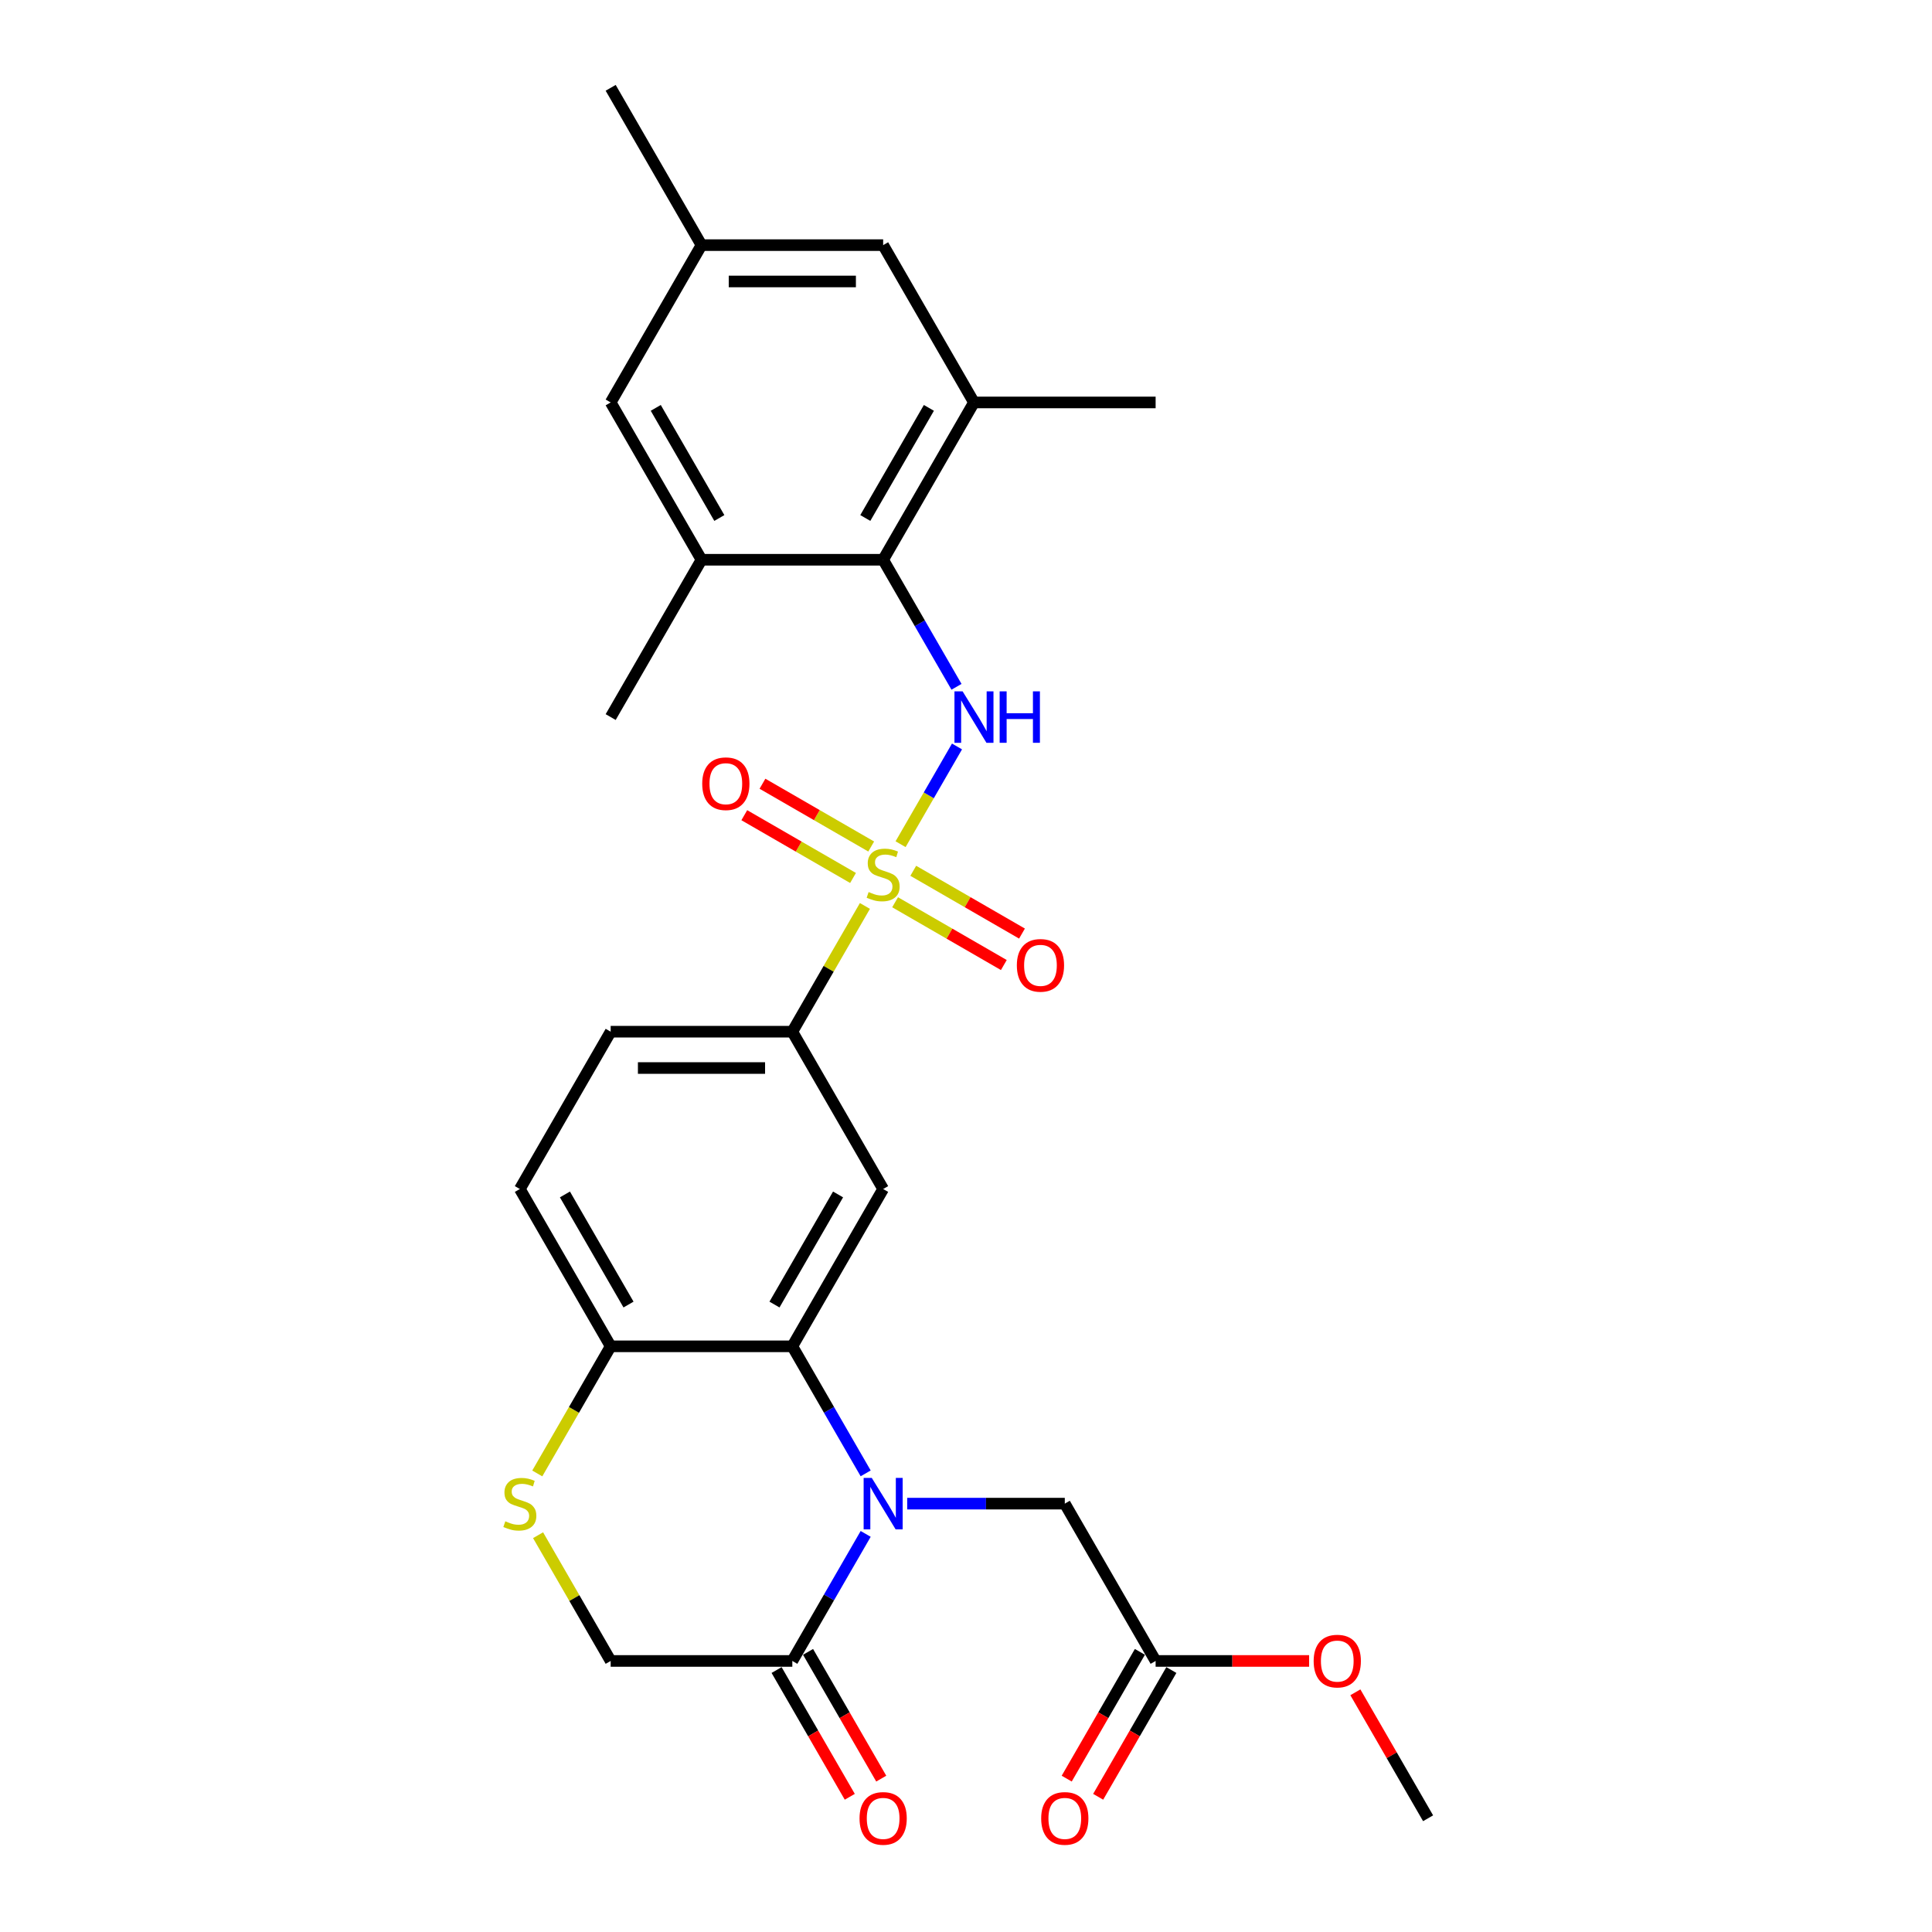 <?xml version='1.0' encoding='iso-8859-1'?>
<svg version='1.1' baseProfile='full'
              xmlns='http://www.w3.org/2000/svg'
                      xmlns:rdkit='http://www.rdkit.org/xml'
                      xmlns:xlink='http://www.w3.org/1999/xlink'
                  xml:space='preserve'
width='1000px' height='1000px' viewBox='0 0 1000 1000'>
<!-- END OF HEADER -->
<rect style='opacity:1.0;fill:#FFFFFF;stroke:none' width='1000' height='1000' x='0' y='0'> </rect>
<path class='bond-1' d='M 466.138,436.953 L 480.74,411.661' style='fill:none;fill-rule:evenodd;stroke:#CCCC00;stroke-width:6px;stroke-linecap:butt;stroke-linejoin:miter;stroke-opacity:1' />
<path class='bond-1' d='M 480.74,411.661 L 495.343,386.368' style='fill:none;fill-rule:evenodd;stroke:#0000FF;stroke-width:6px;stroke-linecap:butt;stroke-linejoin:miter;stroke-opacity:1' />
<path class='bond-6' d='M 447.681,468.921 L 428.893,501.463' style='fill:none;fill-rule:evenodd;stroke:#CCCC00;stroke-width:6px;stroke-linecap:butt;stroke-linejoin:miter;stroke-opacity:1' />
<path class='bond-6' d='M 428.893,501.463 L 410.105,534.005' style='fill:none;fill-rule:evenodd;stroke:#000000;stroke-width:6px;stroke-linecap:butt;stroke-linejoin:miter;stroke-opacity:1' />
<path class='bond-12' d='M 463.302,467.008 L 491.441,483.254' style='fill:none;fill-rule:evenodd;stroke:#CCCC00;stroke-width:6px;stroke-linecap:butt;stroke-linejoin:miter;stroke-opacity:1' />
<path class='bond-12' d='M 491.441,483.254 L 519.581,499.501' style='fill:none;fill-rule:evenodd;stroke:#FF0000;stroke-width:6px;stroke-linecap:butt;stroke-linejoin:miter;stroke-opacity:1' />
<path class='bond-12' d='M 472.704,450.723 L 500.844,466.969' style='fill:none;fill-rule:evenodd;stroke:#CCCC00;stroke-width:6px;stroke-linecap:butt;stroke-linejoin:miter;stroke-opacity:1' />
<path class='bond-12' d='M 500.844,466.969 L 528.983,483.216' style='fill:none;fill-rule:evenodd;stroke:#FF0000;stroke-width:6px;stroke-linecap:butt;stroke-linejoin:miter;stroke-opacity:1' />
<path class='bond-13' d='M 450.929,438.151 L 422.79,421.905' style='fill:none;fill-rule:evenodd;stroke:#CCCC00;stroke-width:6px;stroke-linecap:butt;stroke-linejoin:miter;stroke-opacity:1' />
<path class='bond-13' d='M 422.79,421.905 L 394.651,405.659' style='fill:none;fill-rule:evenodd;stroke:#FF0000;stroke-width:6px;stroke-linecap:butt;stroke-linejoin:miter;stroke-opacity:1' />
<path class='bond-13' d='M 441.527,454.436 L 413.388,438.19' style='fill:none;fill-rule:evenodd;stroke:#CCCC00;stroke-width:6px;stroke-linecap:butt;stroke-linejoin:miter;stroke-opacity:1' />
<path class='bond-13' d='M 413.388,438.19 L 385.249,421.944' style='fill:none;fill-rule:evenodd;stroke:#FF0000;stroke-width:6px;stroke-linecap:butt;stroke-linejoin:miter;stroke-opacity:1' />
<path class='bond-0' d='M 448.072,762.616 L 429.088,729.736' style='fill:none;fill-rule:evenodd;stroke:#0000FF;stroke-width:6px;stroke-linecap:butt;stroke-linejoin:miter;stroke-opacity:1' />
<path class='bond-0' d='M 429.088,729.736 L 410.105,696.855' style='fill:none;fill-rule:evenodd;stroke:#000000;stroke-width:6px;stroke-linecap:butt;stroke-linejoin:miter;stroke-opacity:1' />
<path class='bond-5' d='M 448.072,793.944 L 429.088,826.825' style='fill:none;fill-rule:evenodd;stroke:#0000FF;stroke-width:6px;stroke-linecap:butt;stroke-linejoin:miter;stroke-opacity:1' />
<path class='bond-5' d='M 429.088,826.825 L 410.105,859.705' style='fill:none;fill-rule:evenodd;stroke:#000000;stroke-width:6px;stroke-linecap:butt;stroke-linejoin:miter;stroke-opacity:1' />
<path class='bond-11' d='M 469.564,778.28 L 510.351,778.28' style='fill:none;fill-rule:evenodd;stroke:#0000FF;stroke-width:6px;stroke-linecap:butt;stroke-linejoin:miter;stroke-opacity:1' />
<path class='bond-11' d='M 510.351,778.28 L 551.137,778.28' style='fill:none;fill-rule:evenodd;stroke:#000000;stroke-width:6px;stroke-linecap:butt;stroke-linejoin:miter;stroke-opacity:1' />
<path class='bond-3' d='M 495.083,355.491 L 476.099,322.61' style='fill:none;fill-rule:evenodd;stroke:#0000FF;stroke-width:6px;stroke-linecap:butt;stroke-linejoin:miter;stroke-opacity:1' />
<path class='bond-3' d='M 476.099,322.61 L 457.116,289.73' style='fill:none;fill-rule:evenodd;stroke:#000000;stroke-width:6px;stroke-linecap:butt;stroke-linejoin:miter;stroke-opacity:1' />
<path class='bond-2' d='M 410.105,696.855 L 457.116,615.43' style='fill:none;fill-rule:evenodd;stroke:#000000;stroke-width:6px;stroke-linecap:butt;stroke-linejoin:miter;stroke-opacity:1' />
<path class='bond-2' d='M 400.871,675.239 L 433.779,618.242' style='fill:none;fill-rule:evenodd;stroke:#000000;stroke-width:6px;stroke-linecap:butt;stroke-linejoin:miter;stroke-opacity:1' />
<path class='bond-28' d='M 410.105,696.855 L 316.083,696.855' style='fill:none;fill-rule:evenodd;stroke:#000000;stroke-width:6px;stroke-linecap:butt;stroke-linejoin:miter;stroke-opacity:1' />
<path class='bond-8' d='M 457.116,289.73 L 504.126,208.305' style='fill:none;fill-rule:evenodd;stroke:#000000;stroke-width:6px;stroke-linecap:butt;stroke-linejoin:miter;stroke-opacity:1' />
<path class='bond-8' d='M 447.882,268.114 L 480.79,211.116' style='fill:none;fill-rule:evenodd;stroke:#000000;stroke-width:6px;stroke-linecap:butt;stroke-linejoin:miter;stroke-opacity:1' />
<path class='bond-9' d='M 457.116,289.73 L 363.094,289.73' style='fill:none;fill-rule:evenodd;stroke:#000000;stroke-width:6px;stroke-linecap:butt;stroke-linejoin:miter;stroke-opacity:1' />
<path class='bond-4' d='M 457.116,615.43 L 410.105,534.005' style='fill:none;fill-rule:evenodd;stroke:#000000;stroke-width:6px;stroke-linecap:butt;stroke-linejoin:miter;stroke-opacity:1' />
<path class='bond-18' d='M 401.962,864.406 L 420.902,897.211' style='fill:none;fill-rule:evenodd;stroke:#000000;stroke-width:6px;stroke-linecap:butt;stroke-linejoin:miter;stroke-opacity:1' />
<path class='bond-18' d='M 420.902,897.211 L 439.843,930.017' style='fill:none;fill-rule:evenodd;stroke:#FF0000;stroke-width:6px;stroke-linecap:butt;stroke-linejoin:miter;stroke-opacity:1' />
<path class='bond-18' d='M 418.247,855.004 L 437.187,887.809' style='fill:none;fill-rule:evenodd;stroke:#000000;stroke-width:6px;stroke-linecap:butt;stroke-linejoin:miter;stroke-opacity:1' />
<path class='bond-18' d='M 437.187,887.809 L 456.128,920.615' style='fill:none;fill-rule:evenodd;stroke:#FF0000;stroke-width:6px;stroke-linecap:butt;stroke-linejoin:miter;stroke-opacity:1' />
<path class='bond-30' d='M 410.105,859.705 L 316.083,859.705' style='fill:none;fill-rule:evenodd;stroke:#000000;stroke-width:6px;stroke-linecap:butt;stroke-linejoin:miter;stroke-opacity:1' />
<path class='bond-19' d='M 410.105,534.005 L 316.083,534.005' style='fill:none;fill-rule:evenodd;stroke:#000000;stroke-width:6px;stroke-linecap:butt;stroke-linejoin:miter;stroke-opacity:1' />
<path class='bond-19' d='M 396.002,552.809 L 330.187,552.809' style='fill:none;fill-rule:evenodd;stroke:#000000;stroke-width:6px;stroke-linecap:butt;stroke-linejoin:miter;stroke-opacity:1' />
<path class='bond-7' d='M 278.094,762.654 L 297.089,729.754' style='fill:none;fill-rule:evenodd;stroke:#CCCC00;stroke-width:6px;stroke-linecap:butt;stroke-linejoin:miter;stroke-opacity:1' />
<path class='bond-7' d='M 297.089,729.754 L 316.083,696.855' style='fill:none;fill-rule:evenodd;stroke:#000000;stroke-width:6px;stroke-linecap:butt;stroke-linejoin:miter;stroke-opacity:1' />
<path class='bond-15' d='M 278.507,794.621 L 297.295,827.163' style='fill:none;fill-rule:evenodd;stroke:#CCCC00;stroke-width:6px;stroke-linecap:butt;stroke-linejoin:miter;stroke-opacity:1' />
<path class='bond-15' d='M 297.295,827.163 L 316.083,859.705' style='fill:none;fill-rule:evenodd;stroke:#000000;stroke-width:6px;stroke-linecap:butt;stroke-linejoin:miter;stroke-opacity:1' />
<path class='bond-16' d='M 504.126,208.305 L 457.116,126.88' style='fill:none;fill-rule:evenodd;stroke:#000000;stroke-width:6px;stroke-linecap:butt;stroke-linejoin:miter;stroke-opacity:1' />
<path class='bond-24' d='M 504.126,208.305 L 598.148,208.305' style='fill:none;fill-rule:evenodd;stroke:#000000;stroke-width:6px;stroke-linecap:butt;stroke-linejoin:miter;stroke-opacity:1' />
<path class='bond-17' d='M 363.094,289.73 L 316.083,208.305' style='fill:none;fill-rule:evenodd;stroke:#000000;stroke-width:6px;stroke-linecap:butt;stroke-linejoin:miter;stroke-opacity:1' />
<path class='bond-17' d='M 372.327,268.114 L 339.42,211.116' style='fill:none;fill-rule:evenodd;stroke:#000000;stroke-width:6px;stroke-linecap:butt;stroke-linejoin:miter;stroke-opacity:1' />
<path class='bond-25' d='M 363.094,289.73 L 316.083,371.155' style='fill:none;fill-rule:evenodd;stroke:#000000;stroke-width:6px;stroke-linecap:butt;stroke-linejoin:miter;stroke-opacity:1' />
<path class='bond-10' d='M 316.083,696.855 L 269.072,615.43' style='fill:none;fill-rule:evenodd;stroke:#000000;stroke-width:6px;stroke-linecap:butt;stroke-linejoin:miter;stroke-opacity:1' />
<path class='bond-10' d='M 325.317,675.239 L 292.409,618.242' style='fill:none;fill-rule:evenodd;stroke:#000000;stroke-width:6px;stroke-linecap:butt;stroke-linejoin:miter;stroke-opacity:1' />
<path class='bond-14' d='M 551.137,778.28 L 598.148,859.705' style='fill:none;fill-rule:evenodd;stroke:#000000;stroke-width:6px;stroke-linecap:butt;stroke-linejoin:miter;stroke-opacity:1' />
<path class='bond-21' d='M 590.005,855.004 L 571.065,887.809' style='fill:none;fill-rule:evenodd;stroke:#000000;stroke-width:6px;stroke-linecap:butt;stroke-linejoin:miter;stroke-opacity:1' />
<path class='bond-21' d='M 571.065,887.809 L 552.125,920.615' style='fill:none;fill-rule:evenodd;stroke:#FF0000;stroke-width:6px;stroke-linecap:butt;stroke-linejoin:miter;stroke-opacity:1' />
<path class='bond-21' d='M 606.29,864.406 L 587.35,897.211' style='fill:none;fill-rule:evenodd;stroke:#000000;stroke-width:6px;stroke-linecap:butt;stroke-linejoin:miter;stroke-opacity:1' />
<path class='bond-21' d='M 587.35,897.211 L 568.41,930.017' style='fill:none;fill-rule:evenodd;stroke:#FF0000;stroke-width:6px;stroke-linecap:butt;stroke-linejoin:miter;stroke-opacity:1' />
<path class='bond-23' d='M 598.148,859.705 L 637.872,859.705' style='fill:none;fill-rule:evenodd;stroke:#000000;stroke-width:6px;stroke-linecap:butt;stroke-linejoin:miter;stroke-opacity:1' />
<path class='bond-23' d='M 637.872,859.705 L 677.596,859.705' style='fill:none;fill-rule:evenodd;stroke:#FF0000;stroke-width:6px;stroke-linecap:butt;stroke-linejoin:miter;stroke-opacity:1' />
<path class='bond-29' d='M 457.116,126.88 L 363.094,126.88' style='fill:none;fill-rule:evenodd;stroke:#000000;stroke-width:6px;stroke-linecap:butt;stroke-linejoin:miter;stroke-opacity:1' />
<path class='bond-29' d='M 443.012,145.684 L 377.197,145.684' style='fill:none;fill-rule:evenodd;stroke:#000000;stroke-width:6px;stroke-linecap:butt;stroke-linejoin:miter;stroke-opacity:1' />
<path class='bond-20' d='M 316.083,208.305 L 363.094,126.88' style='fill:none;fill-rule:evenodd;stroke:#000000;stroke-width:6px;stroke-linecap:butt;stroke-linejoin:miter;stroke-opacity:1' />
<path class='bond-22' d='M 316.083,534.005 L 269.072,615.43' style='fill:none;fill-rule:evenodd;stroke:#000000;stroke-width:6px;stroke-linecap:butt;stroke-linejoin:miter;stroke-opacity:1' />
<path class='bond-26' d='M 363.094,126.88 L 316.083,45.455' style='fill:none;fill-rule:evenodd;stroke:#000000;stroke-width:6px;stroke-linecap:butt;stroke-linejoin:miter;stroke-opacity:1' />
<path class='bond-27' d='M 701.539,875.933 L 720.36,908.532' style='fill:none;fill-rule:evenodd;stroke:#FF0000;stroke-width:6px;stroke-linecap:butt;stroke-linejoin:miter;stroke-opacity:1' />
<path class='bond-27' d='M 720.36,908.532 L 739.18,941.13' style='fill:none;fill-rule:evenodd;stroke:#000000;stroke-width:6px;stroke-linecap:butt;stroke-linejoin:miter;stroke-opacity:1' />
<path  class='atom-0' d='M 449.594 461.719
Q 449.895 461.832, 451.136 462.358
Q 452.377 462.885, 453.731 463.223
Q 455.122 463.524, 456.476 463.524
Q 458.996 463.524, 460.463 462.32
Q 461.93 461.079, 461.93 458.936
Q 461.93 457.469, 461.177 456.566
Q 460.463 455.664, 459.335 455.175
Q 458.206 454.686, 456.326 454.122
Q 453.956 453.407, 452.527 452.73
Q 451.136 452.053, 450.12 450.624
Q 449.143 449.195, 449.143 446.788
Q 449.143 443.441, 451.399 441.372
Q 453.693 439.304, 458.206 439.304
Q 461.29 439.304, 464.788 440.771
L 463.923 443.667
Q 460.726 442.35, 458.319 442.35
Q 455.724 442.35, 454.295 443.441
Q 452.866 444.494, 452.903 446.337
Q 452.903 447.766, 453.618 448.631
Q 454.37 449.496, 455.423 449.985
Q 456.514 450.474, 458.319 451.038
Q 460.726 451.79, 462.155 452.542
Q 463.584 453.294, 464.6 454.836
Q 465.653 456.341, 465.653 458.936
Q 465.653 462.621, 463.171 464.615
Q 460.726 466.57, 456.627 466.57
Q 454.257 466.57, 452.452 466.044
Q 450.685 465.555, 448.578 464.69
L 449.594 461.719
' fill='#CCCC00'/>
<path  class='atom-1' d='M 451.23 764.967
L 459.955 779.07
Q 460.82 780.461, 462.212 782.981
Q 463.603 785.501, 463.678 785.651
L 463.678 764.967
L 467.214 764.967
L 467.214 791.593
L 463.565 791.593
L 454.201 776.174
Q 453.11 774.369, 451.944 772.3
Q 450.816 770.232, 450.478 769.592
L 450.478 791.593
L 447.018 791.593
L 447.018 764.967
L 451.23 764.967
' fill='#0000FF'/>
<path  class='atom-2' d='M 498.241 357.841
L 506.966 371.945
Q 507.831 373.336, 509.222 375.856
Q 510.614 378.376, 510.689 378.526
L 510.689 357.841
L 514.224 357.841
L 514.224 384.468
L 510.576 384.468
L 501.212 369.049
Q 500.121 367.243, 498.955 365.175
Q 497.827 363.107, 497.488 362.467
L 497.488 384.468
L 494.028 384.468
L 494.028 357.841
L 498.241 357.841
' fill='#0000FF'/>
<path  class='atom-2' d='M 517.421 357.841
L 521.031 357.841
L 521.031 369.162
L 534.646 369.162
L 534.646 357.841
L 538.256 357.841
L 538.256 384.468
L 534.646 384.468
L 534.646 372.17
L 521.031 372.17
L 521.031 384.468
L 517.421 384.468
L 517.421 357.841
' fill='#0000FF'/>
<path  class='atom-8' d='M 261.551 787.419
Q 261.852 787.532, 263.093 788.058
Q 264.334 788.585, 265.688 788.923
Q 267.079 789.224, 268.433 789.224
Q 270.953 789.224, 272.42 788.021
Q 273.886 786.78, 273.886 784.636
Q 273.886 783.169, 273.134 782.267
Q 272.42 781.364, 271.291 780.875
Q 270.163 780.386, 268.283 779.822
Q 265.913 779.107, 264.484 778.43
Q 263.093 777.754, 262.077 776.324
Q 261.099 774.895, 261.099 772.488
Q 261.099 769.141, 263.356 767.073
Q 265.65 765.004, 270.163 765.004
Q 273.247 765.004, 276.745 766.471
L 275.88 769.367
Q 272.683 768.05, 270.276 768.05
Q 267.681 768.05, 266.252 769.141
Q 264.823 770.194, 264.86 772.037
Q 264.86 773.466, 265.575 774.331
Q 266.327 775.196, 267.38 775.685
Q 268.471 776.174, 270.276 776.738
Q 272.683 777.49, 274.112 778.242
Q 275.541 778.995, 276.557 780.537
Q 277.61 782.041, 277.61 784.636
Q 277.61 788.322, 275.127 790.315
Q 272.683 792.27, 268.584 792.27
Q 266.214 792.27, 264.409 791.744
Q 262.641 791.255, 260.535 790.39
L 261.551 787.419
' fill='#CCCC00'/>
<path  class='atom-13' d='M 526.318 499.666
Q 526.318 493.272, 529.477 489.7
Q 532.636 486.127, 538.541 486.127
Q 544.445 486.127, 547.604 489.7
Q 550.763 493.272, 550.763 499.666
Q 550.763 506.134, 547.567 509.82
Q 544.37 513.468, 538.541 513.468
Q 532.674 513.468, 529.477 509.82
Q 526.318 506.172, 526.318 499.666
M 538.541 510.459
Q 542.602 510.459, 544.784 507.752
Q 547.003 505.006, 547.003 499.666
Q 547.003 494.438, 544.784 491.806
Q 542.602 489.135, 538.541 489.135
Q 534.479 489.135, 532.26 491.768
Q 530.079 494.401, 530.079 499.666
Q 530.079 505.044, 532.26 507.752
Q 534.479 510.459, 538.541 510.459
' fill='#FF0000'/>
<path  class='atom-14' d='M 363.468 405.644
Q 363.468 399.251, 366.627 395.678
Q 369.786 392.105, 375.691 392.105
Q 381.595 392.105, 384.754 395.678
Q 387.913 399.251, 387.913 405.644
Q 387.913 412.113, 384.717 415.799
Q 381.52 419.447, 375.691 419.447
Q 369.824 419.447, 366.627 415.799
Q 363.468 412.151, 363.468 405.644
M 375.691 416.438
Q 379.752 416.438, 381.934 413.73
Q 384.152 410.985, 384.152 405.644
Q 384.152 400.417, 381.934 397.784
Q 379.752 395.114, 375.691 395.114
Q 371.629 395.114, 369.41 397.746
Q 367.229 400.379, 367.229 405.644
Q 367.229 411.022, 369.41 413.73
Q 371.629 416.438, 375.691 416.438
' fill='#FF0000'/>
<path  class='atom-19' d='M 444.893 941.205
Q 444.893 934.812, 448.052 931.239
Q 451.211 927.666, 457.116 927.666
Q 463.02 927.666, 466.179 931.239
Q 469.338 934.812, 469.338 941.205
Q 469.338 947.674, 466.142 951.36
Q 462.945 955.008, 457.116 955.008
Q 451.249 955.008, 448.052 951.36
Q 444.893 947.712, 444.893 941.205
M 457.116 951.999
Q 461.177 951.999, 463.359 949.291
Q 465.578 946.546, 465.578 941.205
Q 465.578 935.978, 463.359 933.345
Q 461.177 930.675, 457.116 930.675
Q 453.054 930.675, 450.835 933.308
Q 448.654 935.94, 448.654 941.205
Q 448.654 946.583, 450.835 949.291
Q 453.054 951.999, 457.116 951.999
' fill='#FF0000'/>
<path  class='atom-22' d='M 538.914 941.205
Q 538.914 934.812, 542.073 931.239
Q 545.233 927.666, 551.137 927.666
Q 557.042 927.666, 560.201 931.239
Q 563.36 934.812, 563.36 941.205
Q 563.36 947.674, 560.163 951.36
Q 556.967 955.008, 551.137 955.008
Q 545.27 955.008, 542.073 951.36
Q 538.914 947.712, 538.914 941.205
M 551.137 951.999
Q 555.199 951.999, 557.38 949.291
Q 559.599 946.546, 559.599 941.205
Q 559.599 935.978, 557.38 933.345
Q 555.199 930.675, 551.137 930.675
Q 547.075 930.675, 544.857 933.308
Q 542.675 935.94, 542.675 941.205
Q 542.675 946.583, 544.857 949.291
Q 547.075 951.999, 551.137 951.999
' fill='#FF0000'/>
<path  class='atom-24' d='M 679.947 859.78
Q 679.947 853.387, 683.106 849.814
Q 686.265 846.241, 692.169 846.241
Q 698.074 846.241, 701.233 849.814
Q 704.392 853.387, 704.392 859.78
Q 704.392 866.249, 701.196 869.935
Q 697.999 873.583, 692.169 873.583
Q 686.303 873.583, 683.106 869.935
Q 679.947 866.287, 679.947 859.78
M 692.169 870.574
Q 696.231 870.574, 698.413 867.866
Q 700.631 865.121, 700.631 859.78
Q 700.631 854.553, 698.413 851.92
Q 696.231 849.25, 692.169 849.25
Q 688.108 849.25, 685.889 851.883
Q 683.708 854.515, 683.708 859.78
Q 683.708 865.158, 685.889 867.866
Q 688.108 870.574, 692.169 870.574
' fill='#FF0000'/>
</svg>
